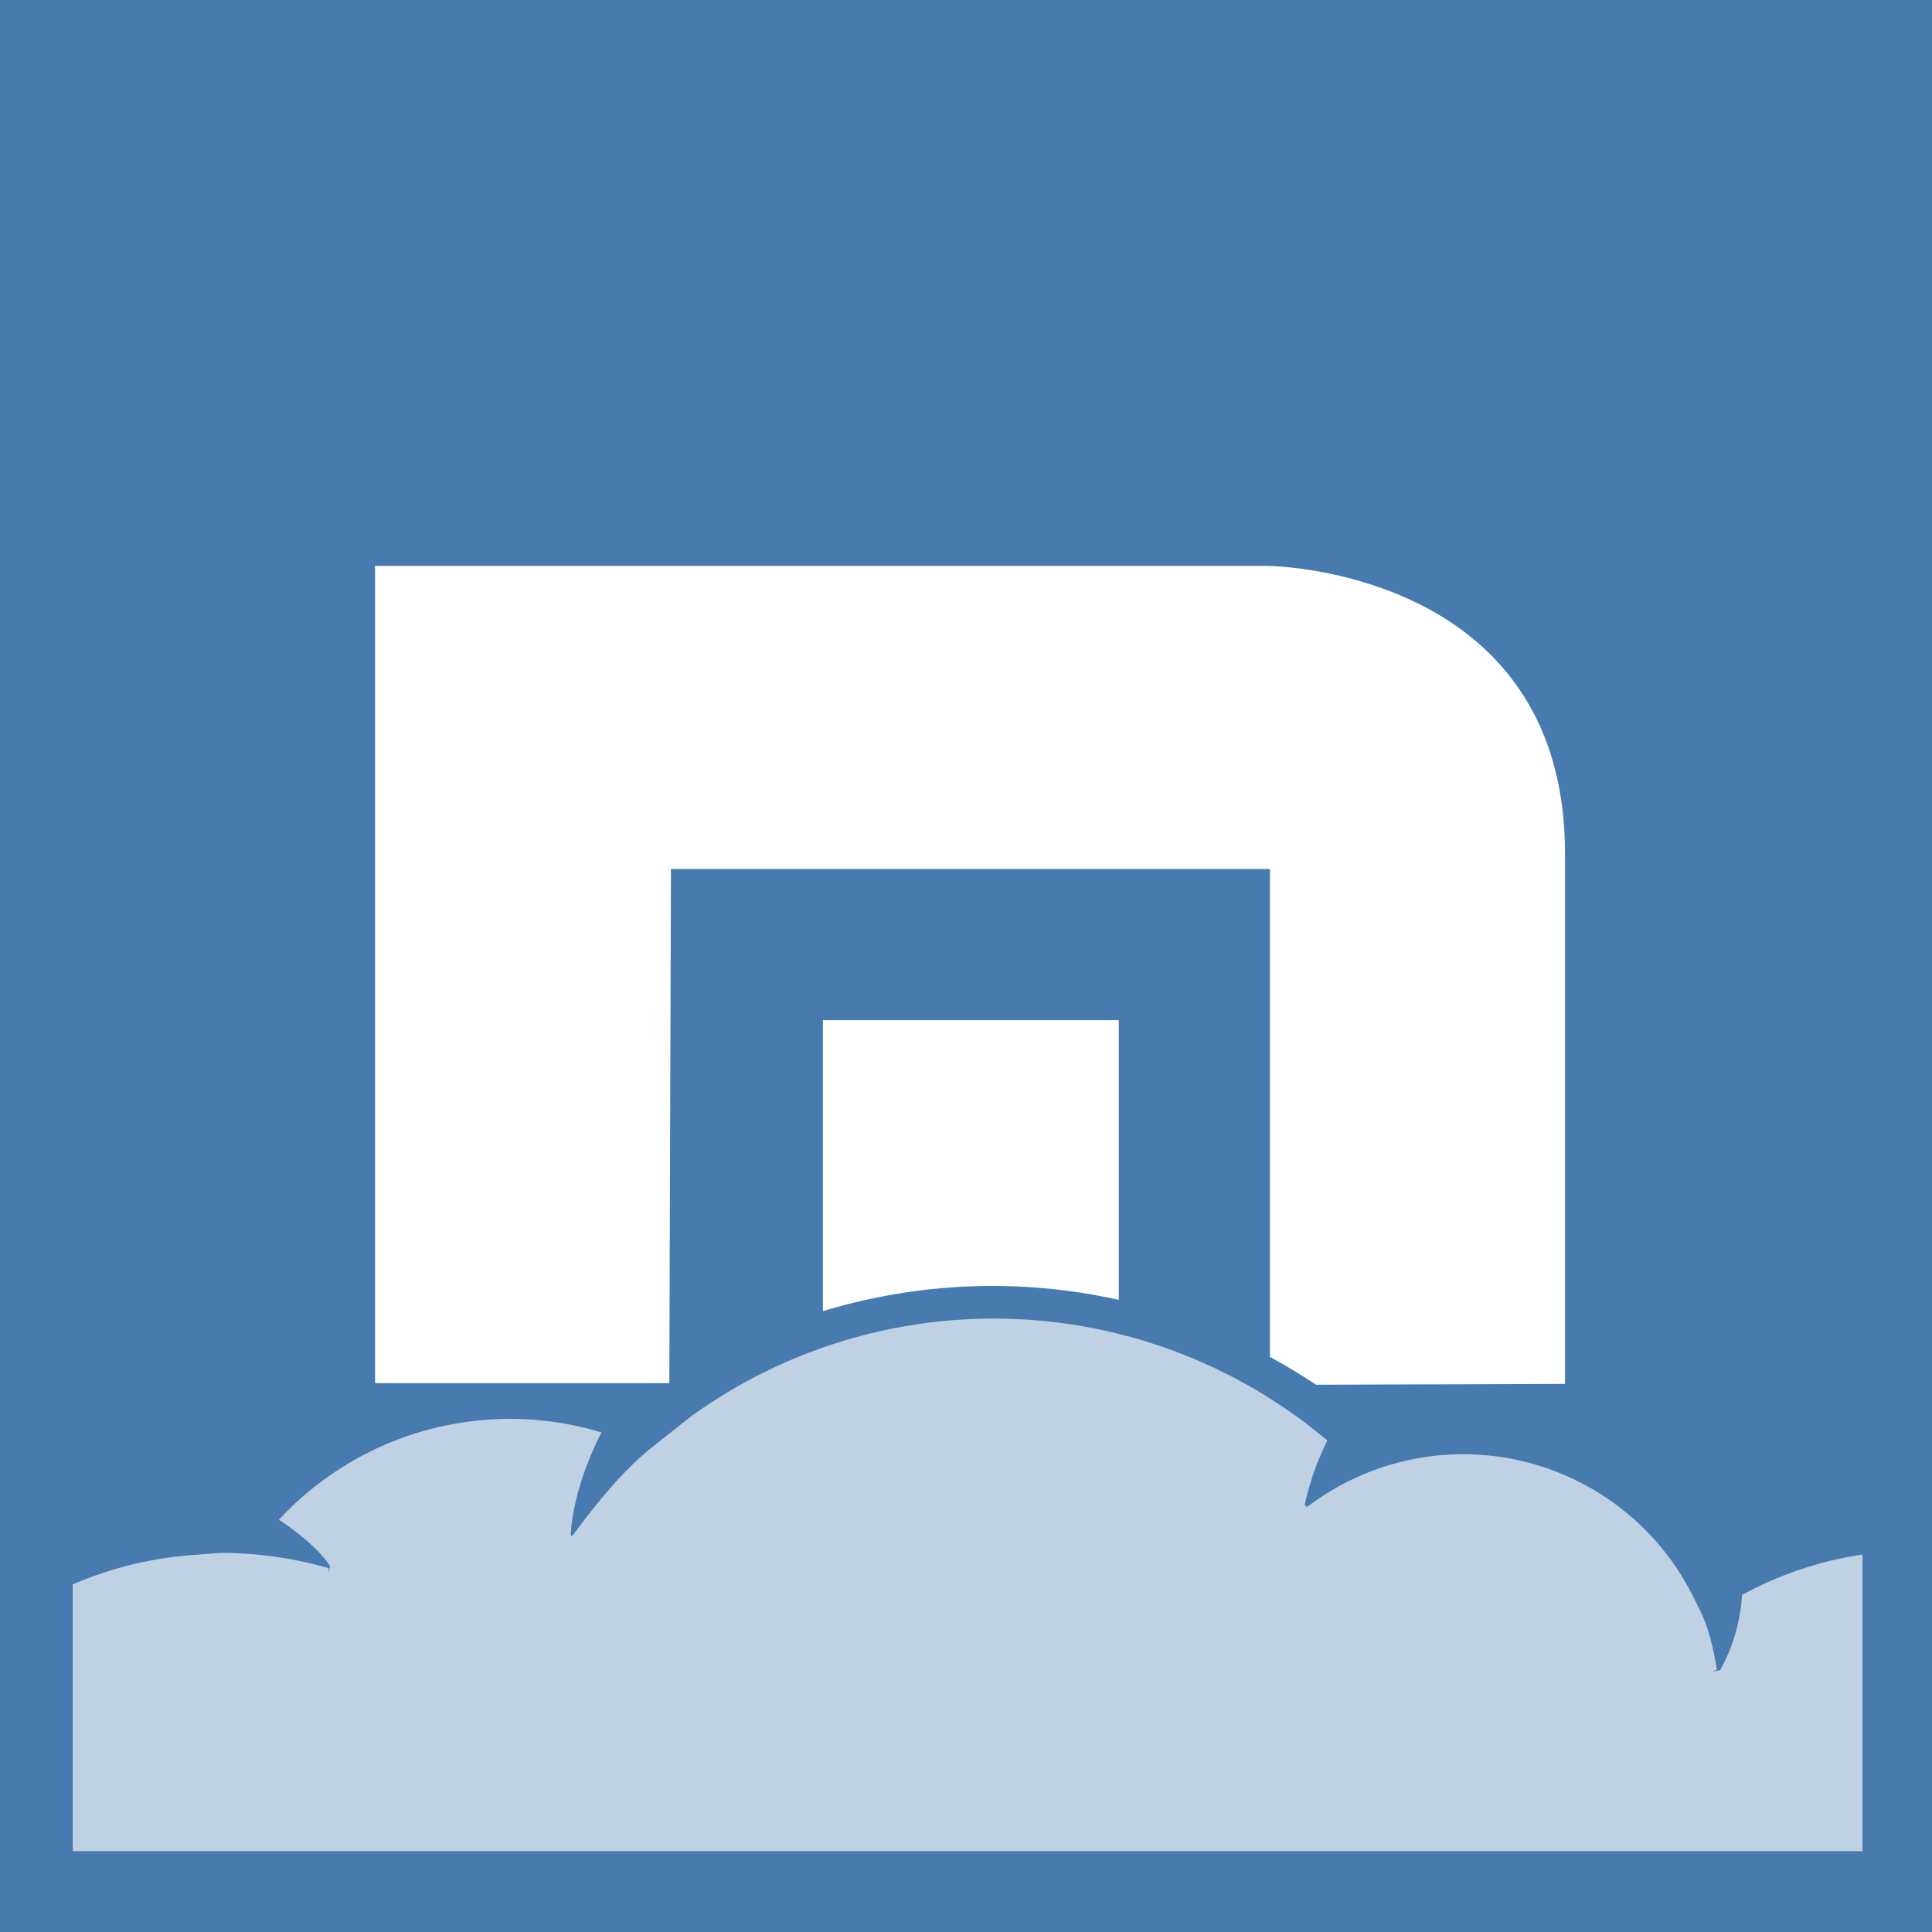 <?xml version="1.0" encoding="utf-8"?>
<svg width="800px" height="800px" viewBox="0 0 2390 2390" xmlns="http://www.w3.org/2000/svg"><path fill="#477baf" d="M-4 0h2400v2400H-4z"/><path fill="#ffffff" d="M1384 1608a720 720 0 00-366 14v-360h366zm187 70v-603H830l-2 636H464V700h1103s369 2 369 356v656l-308 1a776 776 0 00-58-35"/><path fill="#bfd1e3" d="M90 2293v-333a460 460 0 01144-36l39-3a488 488 0 01134 19c-3 12 1 0 1 0v-3c-10-16-34-38-63-57a390 390 0 01399-108c-20 39-36 87-38 127l2 1s10 10 0 0c40-54 66-82 94-106l53-42a640 640 0 01787 30 333 333 0 00-28 80l3 2-1 1s7 8 0 0a318 318 0 01480 113l7 14c10 20 16 44 21 74-12 2 0 1 0 1l4-1a220 220 0 0027-93c46-25 96-42 149-50v367H90z"/></svg>